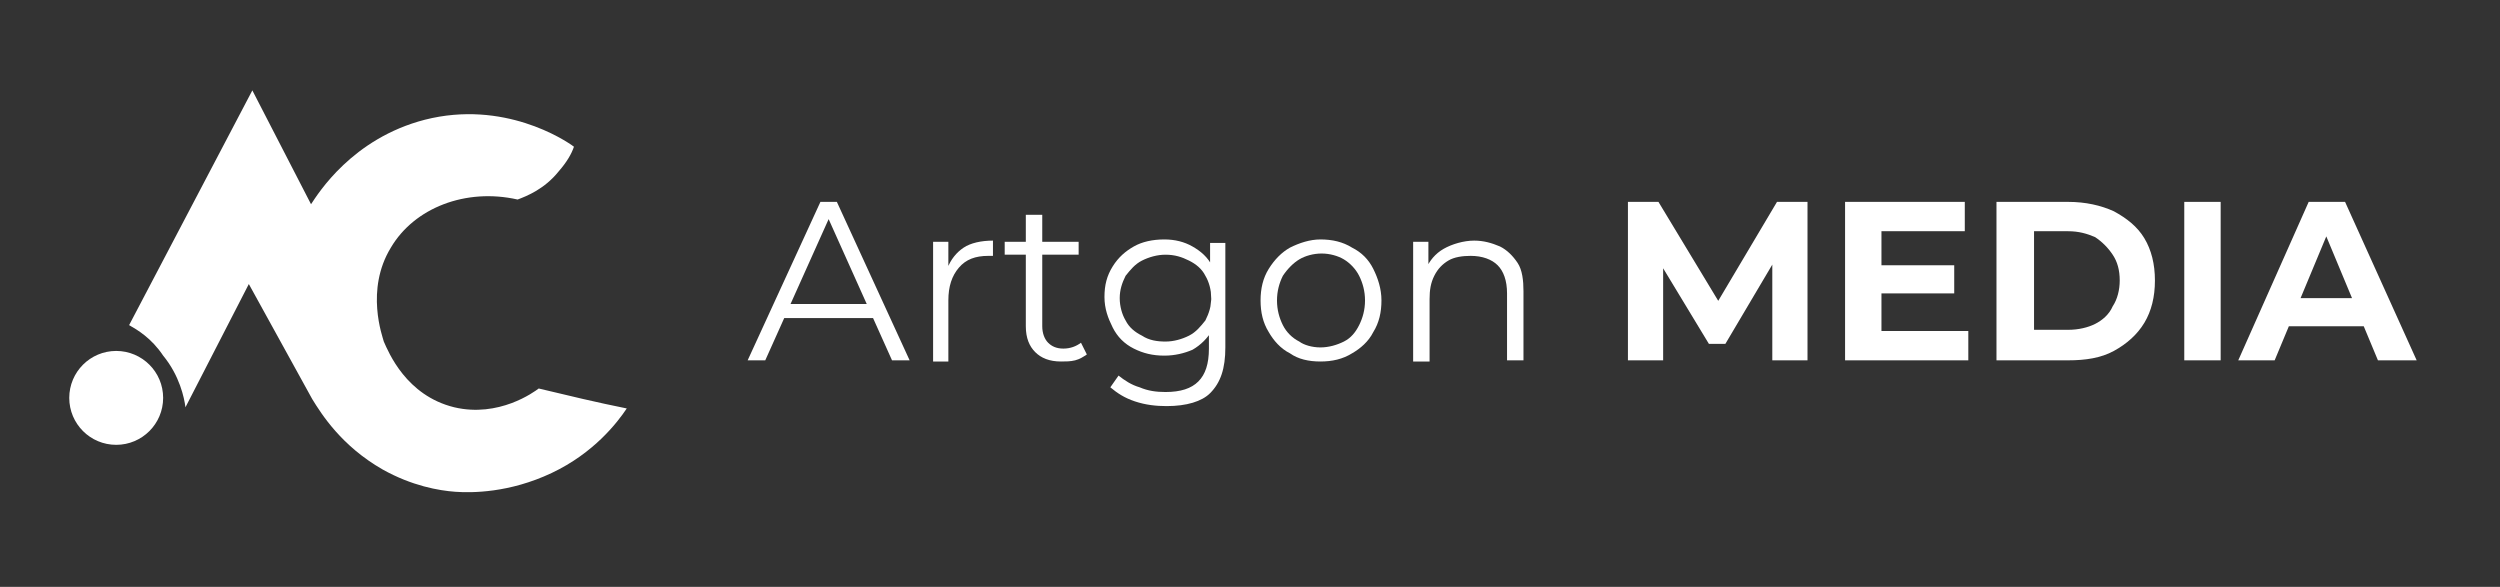 <?xml version="1.0" encoding="UTF-8"?> <svg xmlns="http://www.w3.org/2000/svg" xmlns:xlink="http://www.w3.org/1999/xlink" version="1.1" id="Layer_1" x="0px" y="0px" viewBox="0 0 213 50" style="enable-background:new 0 0 213 50;" xml:space="preserve"><rect x="0" y="0" width="213" height="50" fill="#333333" stroke="none"/> <style type="text/css"> .st0{fill:#FFFFFF;} </style> <g> <circle class="st0" cx="9.9" cy="33.9" r="4"></circle> <path class="st0" d="M11,27.7l10.5-20l5,9.7c0.6-0.9,3.5-5.6,9.7-7.2c6.7-1.7,11.9,1.7,12.7,2.3c-0.2,0.6-0.6,1.3-1.3,2.1 c-1.2,1.5-2.7,2.1-3.5,2.4c-4.4-1-8.8,0.7-10.8,4.1c-2.2,3.6-0.7,7.6-0.6,8c0.4,0.9,1.9,4.6,6,5.6c3.8,0.9,6.8-1.3,7.2-1.6 c2.5,0.6,5,1.2,7.5,1.7c-0.8,1.2-2.8,3.8-6.4,5.5c-3.6,1.7-6.8,1.7-8.2,1.6c-1.4-0.1-3.7-0.5-6.2-1.9c-3.5-2-5.2-4.7-6-6 c-1.8-3.3-3.6-6.5-5.4-9.8l-5.4,10.5c-0.1-0.8-0.5-2.7-1.9-4.4C12.9,28.8,11.7,28.1,11,27.7z"></path> </g> <g> <path class="st0" d="M63.7,30.7l6.2-13.5h1.4l6.2,13.5H76L70.3,18h0.6l-5.7,12.7H63.7z M66.2,27.1l0.4-1.2h7.9l0.4,1.2H66.2z"></path> <path class="st0" d="M79.5,30.7V20.6h1.3v2.8l-0.1-0.5c0.3-0.8,0.8-1.4,1.4-1.8s1.5-0.6,2.5-0.6v1.3c-0.1,0-0.1,0-0.2,0 c-0.1,0-0.1,0-0.2,0c-1.1,0-1.9,0.3-2.5,1c-0.6,0.7-0.9,1.6-0.9,2.8v5.2H79.5z"></path> <path class="st0" d="M85.6,21.7v-1.1h6.3v1.1H85.6z M90.4,30.8c-1,0-1.7-0.3-2.2-0.8c-0.5-0.5-0.8-1.2-0.8-2.2v-9.5h1.4v9.5 c0,0.6,0.2,1.1,0.5,1.4c0.3,0.3,0.7,0.5,1.3,0.5c0.6,0,1.1-0.2,1.5-0.5l0.5,1c-0.3,0.2-0.6,0.4-1,0.5 C91.2,30.8,90.8,30.8,90.4,30.8z"></path> <path class="st0" d="M99.2,30.3c-1,0-1.8-0.2-2.6-0.6s-1.4-1-1.8-1.8s-0.7-1.6-0.7-2.6c0-1,0.2-1.8,0.7-2.6s1.1-1.3,1.8-1.7 s1.6-0.6,2.6-0.6c0.9,0,1.7,0.2,2.4,0.6c0.7,0.4,1.3,0.9,1.7,1.7c0.4,0.7,0.6,1.6,0.6,2.7s-0.2,2-0.6,2.7c-0.4,0.7-1,1.3-1.7,1.7 C100.9,30.1,100.1,30.3,99.2,30.3z M99.4,34.6c-0.9,0-1.8-0.1-2.7-0.4c-0.9-0.3-1.5-0.7-2.1-1.2l0.7-1c0.5,0.4,1.1,0.8,1.8,1 c0.7,0.3,1.4,0.4,2.2,0.4c1.3,0,2.2-0.3,2.8-0.9s0.9-1.5,0.9-2.8v-2.5l0.2-1.7l-0.1-1.7v-3.1h1.3v8.9c0,1.8-0.4,3-1.3,3.9 C102.4,34.2,101.1,34.6,99.4,34.6z M99.3,29.1c0.7,0,1.4-0.2,2-0.5c0.6-0.3,1-0.8,1.4-1.3c0.3-0.6,0.5-1.2,0.5-1.9 c0-0.7-0.2-1.4-0.5-1.9c-0.3-0.6-0.8-1-1.4-1.3c-0.6-0.3-1.2-0.5-2-0.5c-0.7,0-1.4,0.2-2,0.5c-0.6,0.3-1,0.8-1.4,1.3 c-0.3,0.6-0.5,1.2-0.5,1.9c0,0.7,0.2,1.4,0.5,1.9c0.3,0.6,0.8,1,1.4,1.3C97.9,29,98.6,29.1,99.3,29.1z"></path> <path class="st0" d="M112.5,30.8c-1,0-1.9-0.2-2.6-0.7c-0.8-0.4-1.4-1.1-1.8-1.8c-0.5-0.8-0.7-1.7-0.7-2.7c0-1,0.2-1.9,0.7-2.7 s1.1-1.4,1.8-1.8c0.8-0.4,1.7-0.7,2.6-0.7c1,0,1.9,0.2,2.7,0.7c0.8,0.4,1.4,1,1.8,1.8c0.4,0.8,0.7,1.7,0.7,2.7c0,1-0.2,1.9-0.7,2.7 c-0.4,0.8-1.1,1.4-1.8,1.8C114.4,30.6,113.5,30.8,112.5,30.8z M112.5,29.6c0.7,0,1.4-0.2,2-0.5c0.6-0.3,1-0.8,1.3-1.4 c0.3-0.6,0.5-1.3,0.5-2.1c0-0.8-0.2-1.5-0.5-2.1c-0.3-0.6-0.8-1.1-1.3-1.4s-1.2-0.5-1.9-0.5c-0.7,0-1.4,0.2-1.9,0.5s-1,0.8-1.4,1.4 c-0.3,0.6-0.5,1.3-0.5,2.1c0,0.8,0.2,1.5,0.5,2.1c0.3,0.6,0.8,1.1,1.4,1.4C111.1,29.4,111.8,29.6,112.5,29.6z"></path> <path class="st0" d="M125.6,20.5c0.8,0,1.5,0.2,2.2,0.5c0.6,0.3,1.1,0.8,1.5,1.4c0.4,0.6,0.5,1.5,0.5,2.4v5.9h-1.4V25 c0-1.1-0.3-1.9-0.8-2.4c-0.5-0.5-1.3-0.8-2.3-0.8c-0.7,0-1.4,0.1-1.9,0.4s-0.9,0.7-1.2,1.3s-0.4,1.2-0.4,2v5.3h-1.4V20.6h1.3v2.8 l-0.2-0.5c0.3-0.7,0.8-1.3,1.5-1.7S124.7,20.5,125.6,20.5z"></path> <path class="st0" d="M138.7,30.7V17.2h2.6l5.8,9.6h-1.4l5.7-9.6h2.6l0,13.5H151l0-9h0.5l-4.5,7.6h-1.4l-4.6-7.6h0.7v9H138.7z"></path> <path class="st0" d="M160.3,28.2h7.4v2.5h-10.5V17.2h10.2v2.5h-7.1V28.2z M160,22.6h6.5v2.4H160V22.6z"></path> <path class="st0" d="M170.1,30.7V17.2h6.1c1.5,0,2.8,0.3,3.9,0.8c1.1,0.6,2,1.3,2.6,2.3c0.6,1,0.9,2.2,0.9,3.6 c0,1.4-0.3,2.6-0.9,3.6c-0.6,1-1.5,1.8-2.6,2.4c-1.1,0.6-2.4,0.8-3.9,0.8H170.1z M173.3,28.1h2.9c0.9,0,1.7-0.2,2.3-0.5 s1.2-0.8,1.5-1.5c0.4-0.6,0.6-1.4,0.6-2.2c0-0.9-0.2-1.6-0.6-2.2c-0.4-0.6-0.9-1.1-1.5-1.5c-0.7-0.3-1.4-0.5-2.3-0.5h-2.9V28.1z"></path> <path class="st0" d="M186.1,30.7V17.2h3.1v13.5H186.1z"></path> <path class="st0" d="M190.7,30.7l6-13.5h3.1l6.1,13.5h-3.3l-5-12h1.2l-5,12H190.7z M193.7,27.8l0.8-2.4h7l0.9,2.4H193.7z"></path> </g> </svg> 